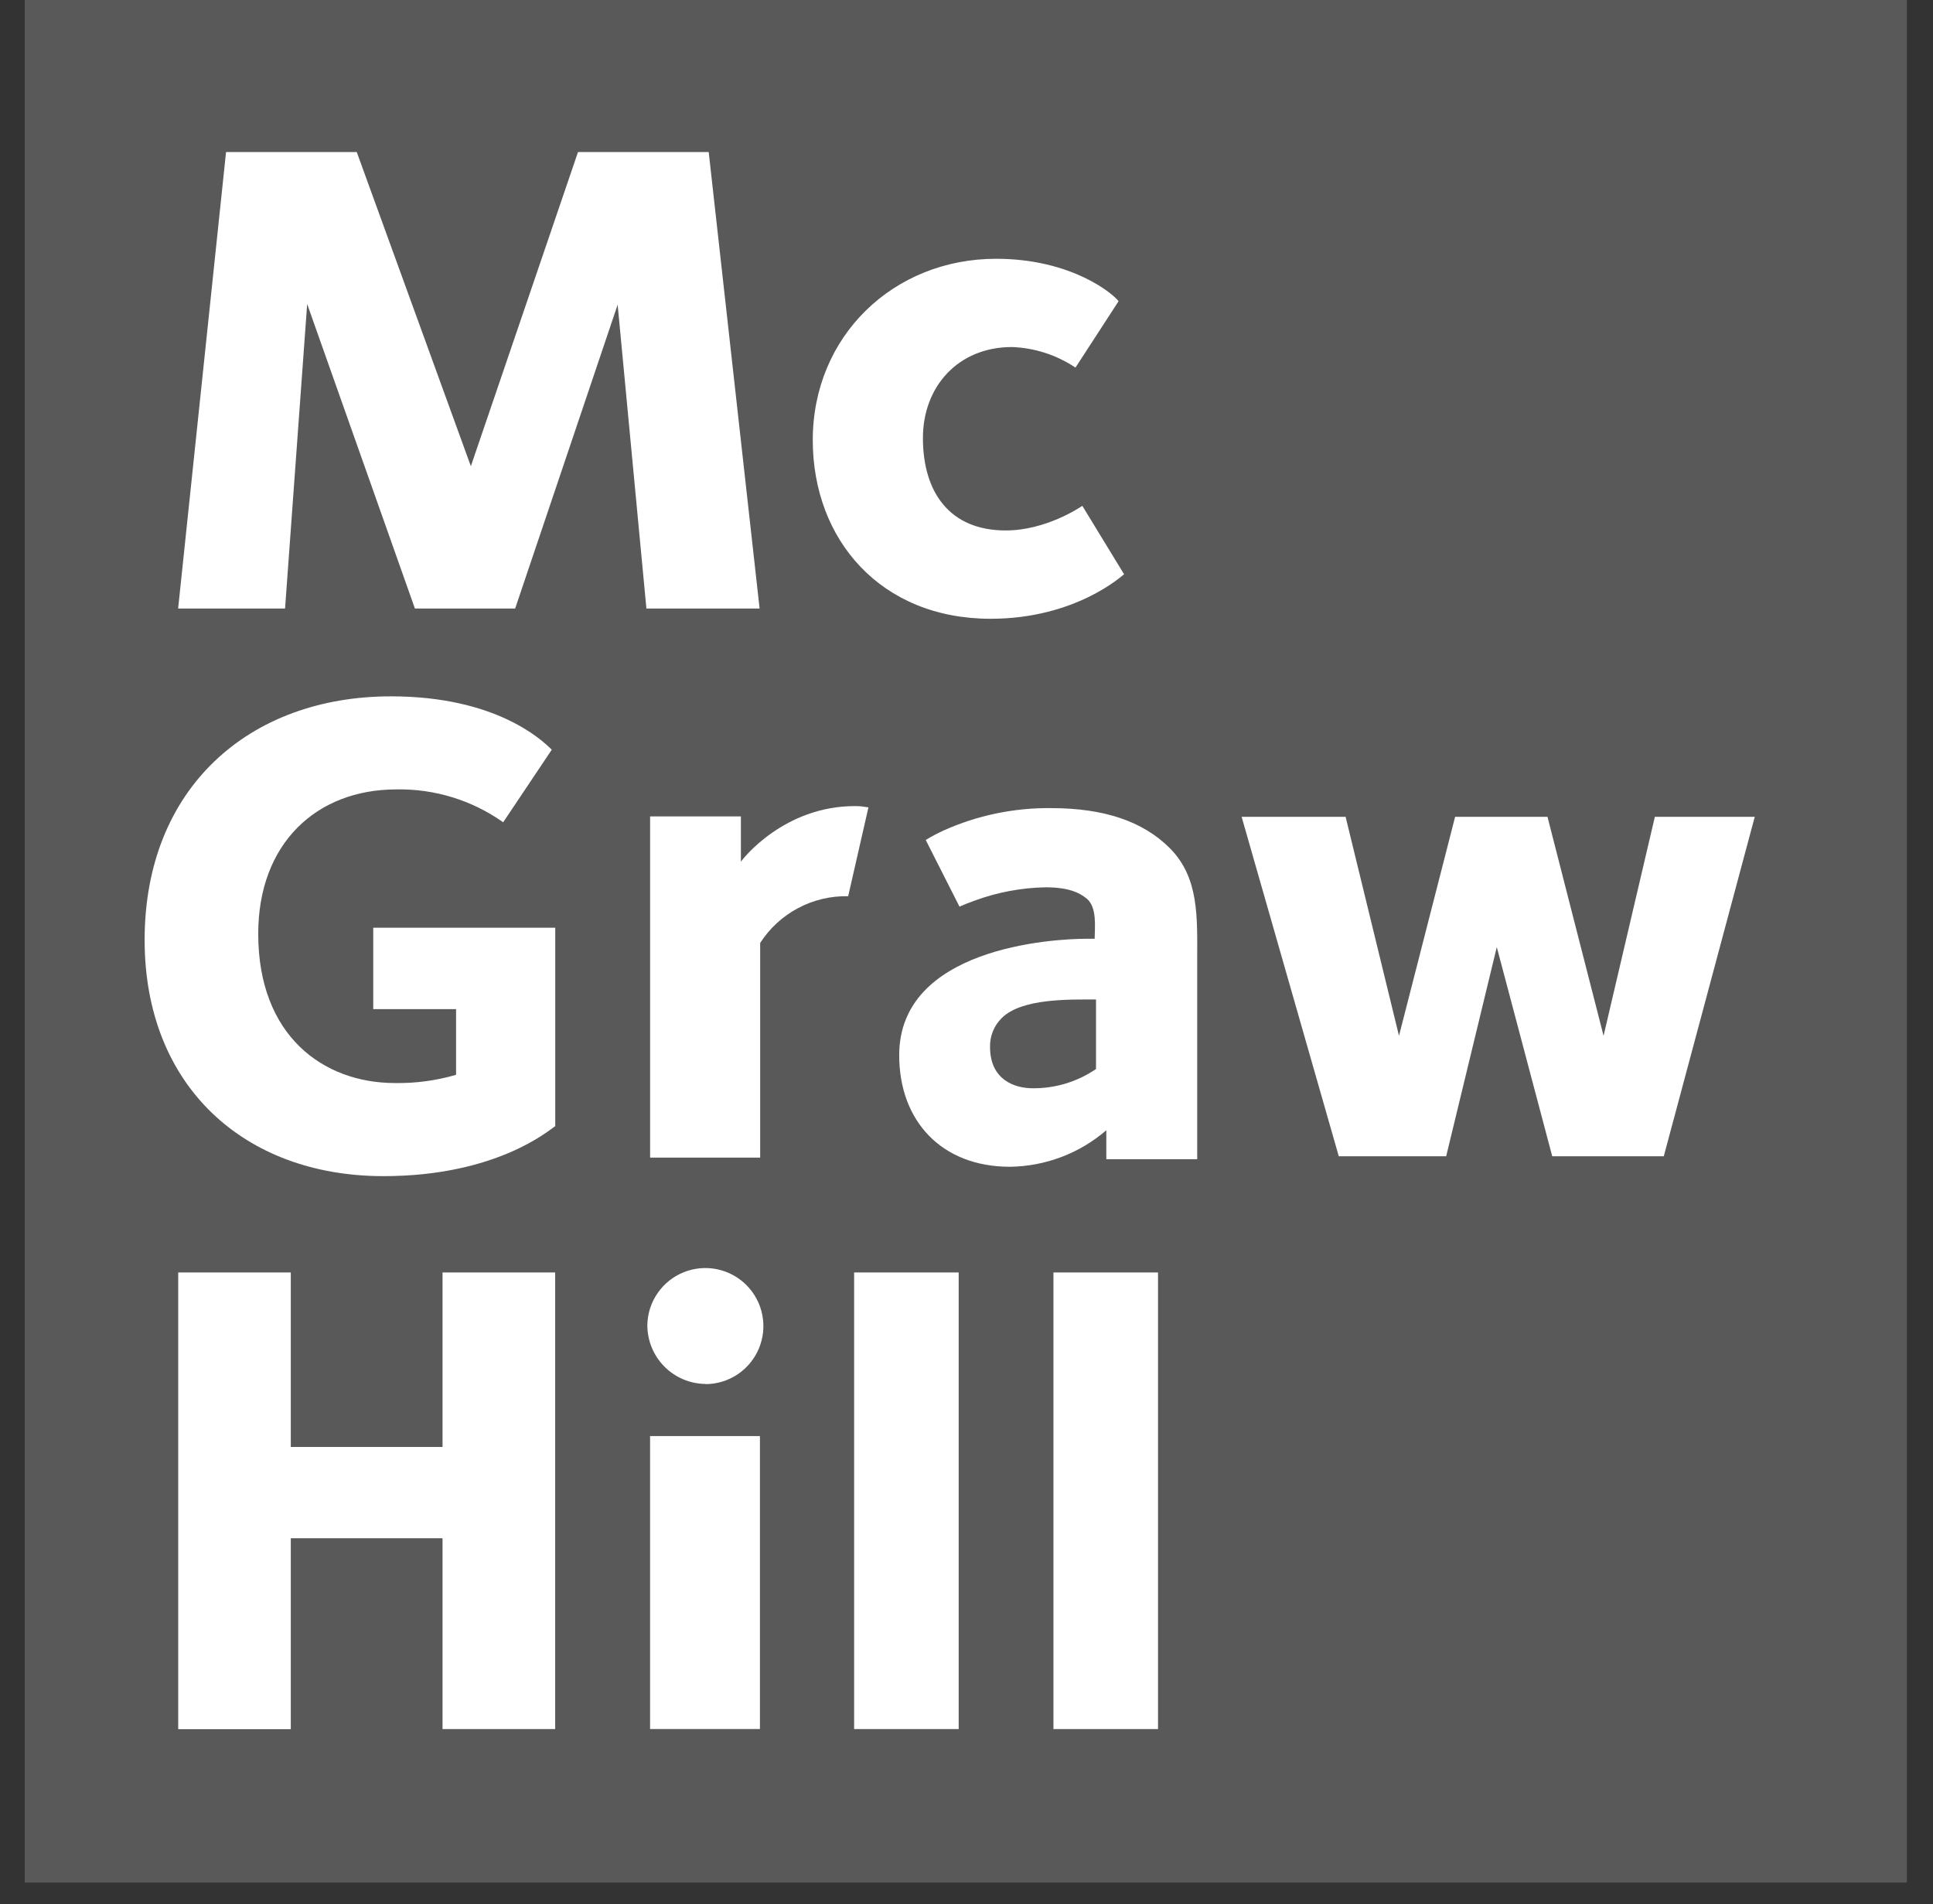 <svg width="66" height="65" viewBox="0 0 66 65" fill="none" xmlns="http://www.w3.org/2000/svg">
<rect x="0" y="0" width="66" height="65" fill="#333333" stroke="none"/>
<g clip-path="url(#clip0_3444_6983)">
<path d="M65.108 0H0.844V64.264H65.108V0Z" fill="#595959"/>
<path d="M22.071 20.774L21.089 10.401L17.589 20.774H14.167L10.488 10.379L9.733 20.774H6.082L7.718 5.191H12.181L16.077 15.915L19.735 5.191H24.198L25.936 20.774H22.071Z" fill="white"/>
<path d="M33.823 21.123C30.063 21.123 27.751 18.415 27.751 15.024C27.751 11.473 30.506 8.834 34.011 8.834C36.604 8.834 38.027 10.048 38.192 10.283L36.721 12.549C36.076 12.117 35.324 11.874 34.548 11.847C32.725 11.847 31.512 13.186 31.512 14.954C31.512 16.801 32.422 18.108 34.338 18.108C35.717 18.108 36.885 17.314 36.955 17.268L38.38 19.603C38.31 19.654 36.721 21.123 33.823 21.123Z" fill="white"/>
<path d="M15.11 59.025V52.512H9.929V59.029H6.085V43.438H9.929V49.395H15.11V43.438H18.956V59.025H15.11Z" fill="white"/>
<path d="M24.095 47.244C23.831 47.242 23.57 47.188 23.328 47.086C23.085 46.983 22.865 46.834 22.68 46.646C22.495 46.458 22.349 46.236 22.25 45.992C22.151 45.747 22.101 45.486 22.103 45.222C22.112 44.833 22.235 44.455 22.458 44.136C22.681 43.816 22.993 43.569 23.355 43.426C23.717 43.283 24.113 43.249 24.494 43.33C24.875 43.411 25.224 43.602 25.497 43.88C25.77 44.158 25.955 44.51 26.029 44.892C26.103 45.275 26.063 45.67 25.913 46.03C25.763 46.389 25.511 46.697 25.188 46.914C24.864 47.131 24.484 47.248 24.095 47.25V47.244ZM22.196 59.024V49.023H25.947V59.024H22.196Z" fill="white"/>
<path d="M29.163 59.025V43.438H32.733V59.025H29.163Z" fill="white"/>
<path d="M35.969 59.025V43.438H39.539V59.025H35.969Z" fill="white"/>
<path d="M13.092 40.15C8.332 40.15 4.938 37.064 4.938 32.088C4.938 26.902 8.508 23.771 13.348 23.771C16.919 23.771 18.488 25.244 18.839 25.593L17.18 28.07C16.116 27.317 14.839 26.924 13.536 26.948C10.803 26.948 8.817 28.795 8.817 31.878C8.817 35.359 11.037 36.972 13.49 36.972C14.194 36.983 14.896 36.888 15.572 36.691V34.449H12.744V31.669H18.958V38.443C18.769 38.561 16.971 40.15 13.092 40.15Z" fill="white"/>
<path d="M56.808 39.471H52.999L51.106 32.331L49.378 39.471H45.711L42.394 27.884H45.944L47.767 35.359L49.683 27.884H52.837L54.752 35.359L56.503 27.884H59.914L56.808 39.471Z" fill="white"/>
<path d="M28.96 30.594C28.364 30.581 27.775 30.72 27.249 31C26.723 31.279 26.277 31.689 25.955 32.19V39.518H22.197V27.869H25.297V29.419C25.367 29.303 26.785 27.518 29.181 27.518C29.181 27.518 29.339 27.518 29.43 27.529C29.521 27.541 29.652 27.561 29.652 27.561L28.96 30.594Z" fill="white"/>
<path d="M37.774 39.571V38.584C36.858 39.373 35.694 39.814 34.485 39.83C32.136 39.83 30.702 38.256 30.702 36.023C30.702 32.363 35.895 32.046 37.118 32.046H37.376C37.376 31.67 37.472 30.966 37.093 30.666C36.886 30.501 36.531 30.29 35.706 30.29C34.886 30.304 34.073 30.455 33.303 30.736C33.085 30.813 32.901 30.885 32.761 30.95L31.608 28.674C31.8 28.557 31.999 28.452 32.203 28.357C33.363 27.834 34.624 27.571 35.897 27.587C37.682 27.587 39.021 28.033 39.937 28.949C40.949 29.959 40.877 31.322 40.877 32.756V39.571H37.774ZM37.422 34.12C36.529 34.12 34.884 34.072 34.203 34.754C34.072 34.882 33.969 35.036 33.901 35.206C33.832 35.375 33.799 35.557 33.804 35.74C33.804 36.868 34.65 37.15 35.26 37.15C36.031 37.157 36.785 36.928 37.422 36.493V34.12Z" fill="white"/>
</g>
<defs>
<clipPath id="clip0_3444_6983">
<rect width="64.264" height="64.264" fill="white" transform="translate(0.844)"/>
</clipPath>
</defs>
</svg>
